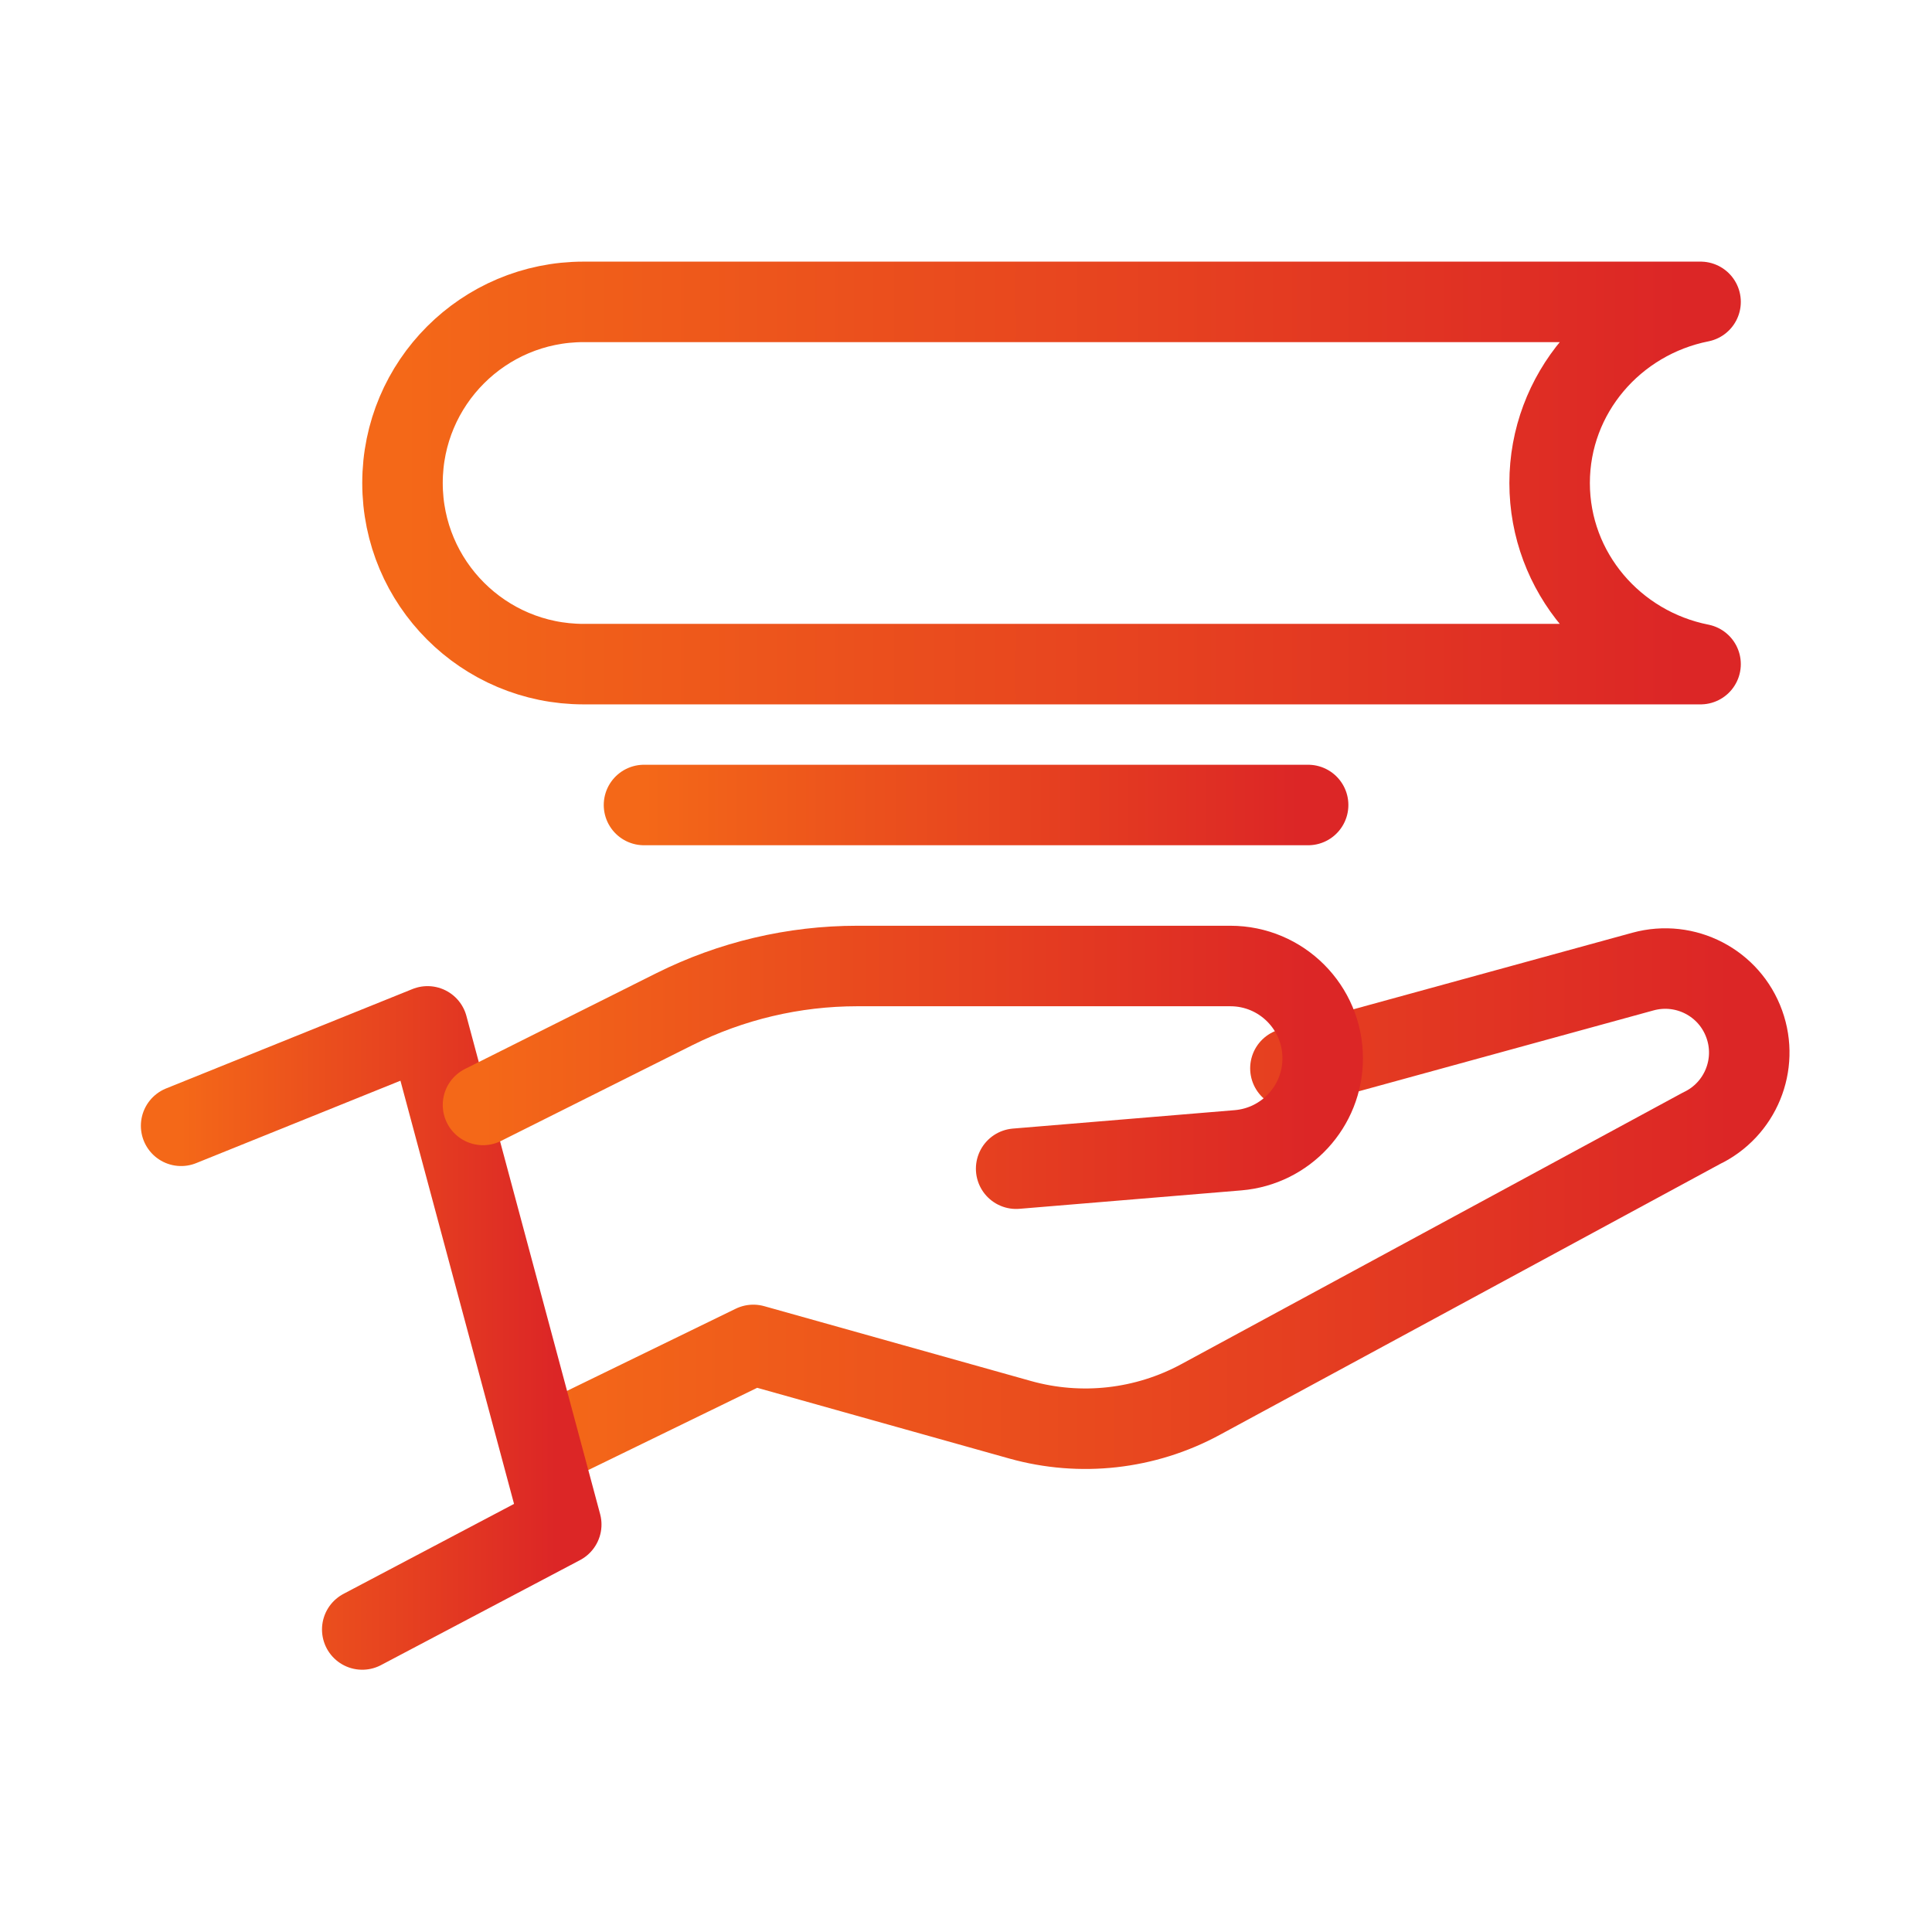 <svg width="24" height="24" viewBox="0 0 24 24" fill="none" xmlns="http://www.w3.org/2000/svg">
<path d="M16.03 13.271L20.41 12.069C20.936 11.925 21.484 12.209 21.668 12.722C21.85 13.226 21.619 13.786 21.136 14.016L14.912 17.386C14.227 17.757 13.423 17.847 12.673 17.637L9.358 16.707L6.775 17.965" stroke="url(#paint0_linear_11501_6152)" stroke-miterlimit="10" stroke-linecap="round" stroke-linejoin="round"/>
<path d="M2.25 13.985L5.311 12.75L6.972 18.938L4.5 20.242" stroke="url(#paint1_linear_11501_6152)" stroke-miterlimit="10" stroke-linecap="round" stroke-linejoin="round"/>
<path d="M12.623 14.518L15.38 14.289C15.973 14.239 16.431 13.743 16.431 13.147C16.431 12.514 15.918 12 15.284 12H10.649C9.86 12 9.083 12.184 8.378 12.536L6 13.726" stroke="url(#paint2_linear_11501_6152)" stroke-miterlimit="10" stroke-linecap="round" stroke-linejoin="round"/>
<path d="M8 10H16.25" stroke="url(#paint3_linear_11501_6152)" stroke-miterlimit="10" stroke-linecap="round" stroke-linejoin="round"/>
<path d="M21.125 8.25C20.055 8.038 19.25 7.111 19.25 6C19.25 4.889 20.055 3.963 21.125 3.75H7.25C6.007 3.75 5 4.757 5 6C5 7.243 6.007 8.25 7.25 8.25H21.125Z" stroke="url(#paint4_linear_11501_6152)" stroke-miterlimit="10" stroke-linecap="round" stroke-linejoin="round"/>
<defs>
<linearGradient id="paint0_linear_11501_6152" x1="6.775" y1="14.998" x2="21.73" y2="14.998" gradientUnits="userSpaceOnUse">
<stop stop-color="#F46818"/>
<stop offset="0.355" stop-color="#EB501D"/>
<stop offset="0.59" stop-color="#E64120"/>
<stop offset="0.985" stop-color="#DC2626"/>
</linearGradient>
<linearGradient id="paint1_linear_11501_6152" x1="2.25" y1="16.496" x2="6.972" y2="16.496" gradientUnits="userSpaceOnUse">
<stop stop-color="#F46818"/>
<stop offset="0.355" stop-color="#EB501D"/>
<stop offset="0.59" stop-color="#E64120"/>
<stop offset="0.985" stop-color="#DC2626"/>
</linearGradient>
<linearGradient id="paint2_linear_11501_6152" x1="6" y1="13.259" x2="16.431" y2="13.259" gradientUnits="userSpaceOnUse">
<stop stop-color="#F46818"/>
<stop offset="0.355" stop-color="#EB501D"/>
<stop offset="0.59" stop-color="#E64120"/>
<stop offset="0.985" stop-color="#DC2626"/>
</linearGradient>
<linearGradient id="paint3_linear_11501_6152" x1="8" y1="10.5" x2="16.25" y2="10.5" gradientUnits="userSpaceOnUse">
<stop stop-color="#F46818"/>
<stop offset="0.355" stop-color="#EB501D"/>
<stop offset="0.59" stop-color="#E64120"/>
<stop offset="0.985" stop-color="#DC2626"/>
</linearGradient>
<linearGradient id="paint4_linear_11501_6152" x1="5" y1="6" x2="21.125" y2="6" gradientUnits="userSpaceOnUse">
<stop stop-color="#F46818"/>
<stop offset="0.355" stop-color="#EB501D"/>
<stop offset="0.59" stop-color="#E64120"/>
<stop offset="0.985" stop-color="#DC2626"/>
</linearGradient>
</defs>
</svg>
